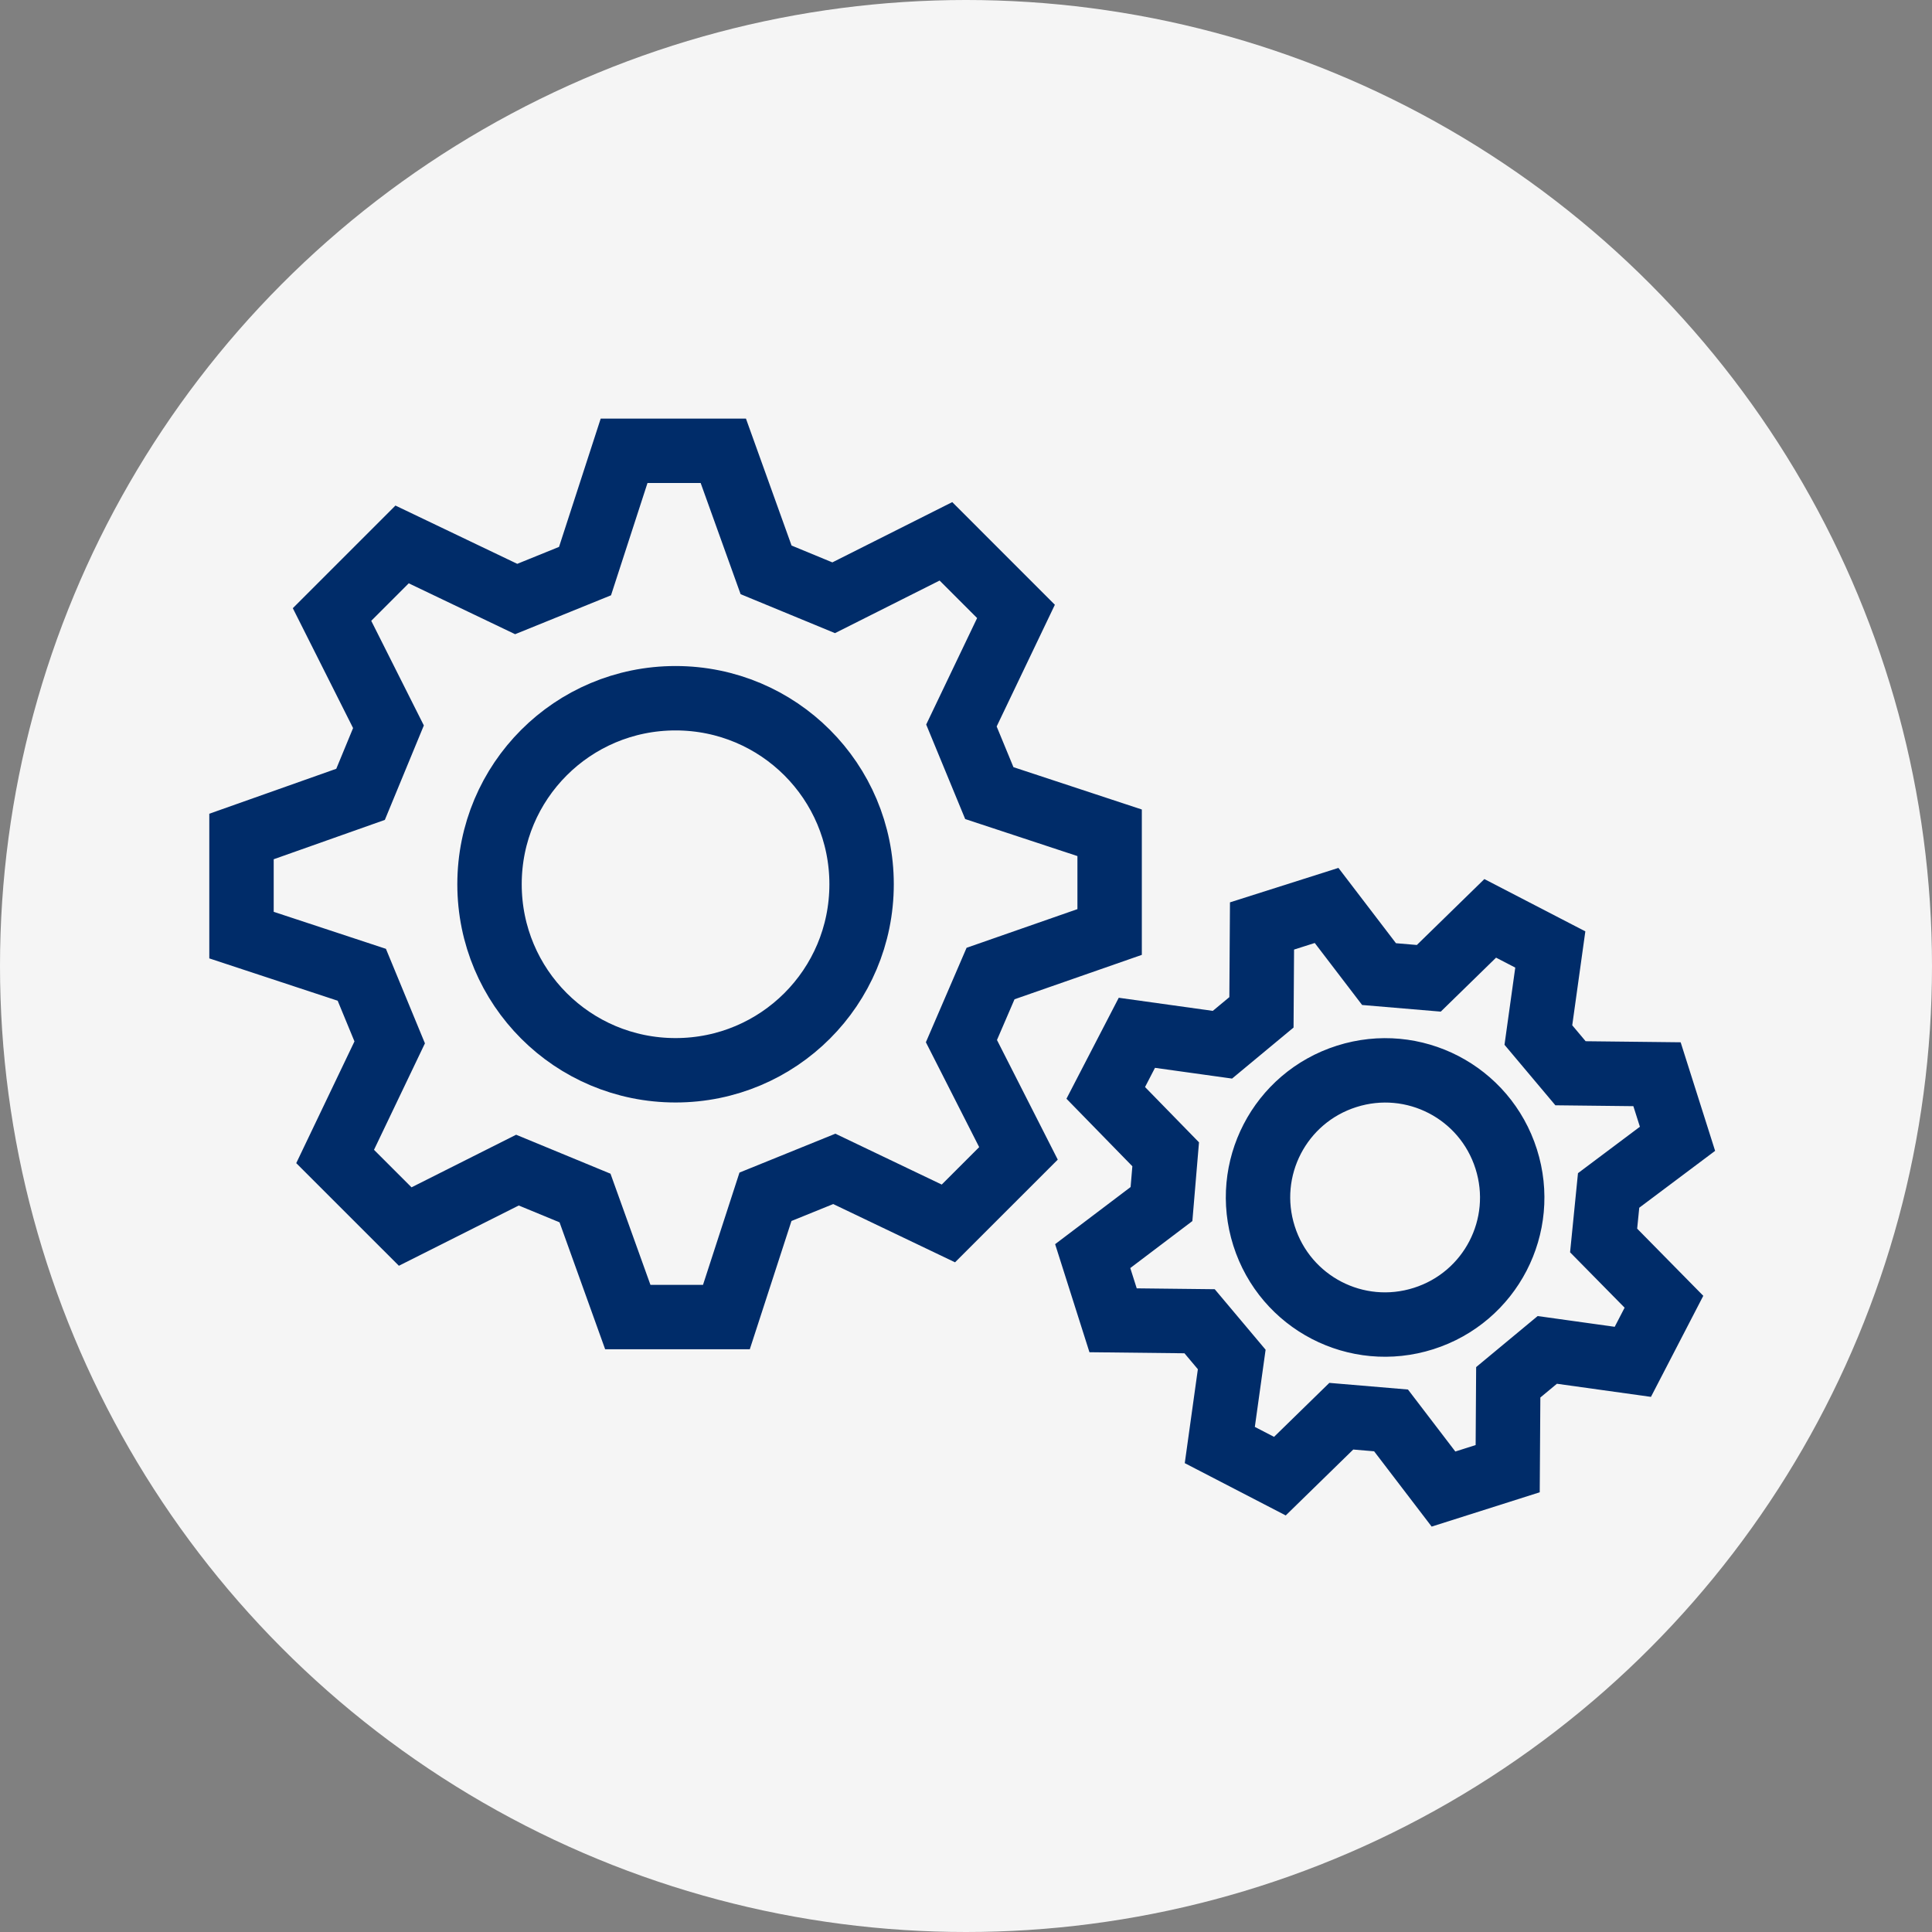<?xml version="1.0" encoding="UTF-8"?> <svg xmlns="http://www.w3.org/2000/svg" xmlns:xlink="http://www.w3.org/1999/xlink" width="120px" height="120px" viewBox="0 0 120 120"><rect x="0" y="0" width="120" height="120" fill="#808080" stroke="none"/><!-- Generator: Sketch 54.1 (76490) - https://sketchapp.com --><title>Group 19</title><desc>Created with Sketch.</desc><g id="Page-1" stroke="none" stroke-width="1" fill="none" fill-rule="evenodd"><g id="ecowater-hydrolink-home" transform="translate(-1045, -2603)"><g id="Group" transform="translate(1045, 2603)"><g id="Group-19"><circle id="Oval" fill="#F5F5F5" cx="60" cy="60" r="60"></circle><g id="Group-5" transform="translate(15, 28)" stroke="#002C69" stroke-width="4"><path d="M26.96,38.477 C20.566,38.477 15.405,33.316 15.405,26.922 C15.405,20.529 20.566,15.368 26.96,15.368 C33.354,15.368 38.515,20.529 38.515,26.922 C38.515,33.316 33.354,38.477 26.96,38.477 Z M53.921,29.888 L53.921,23.726 L46.448,21.261 L44.716,17.062 L48.105,9.976 L43.753,5.623 L36.781,9.128 L32.583,7.395 L29.926,-0 L23.764,-0 L21.337,7.472 L17.062,9.206 L9.975,5.816 L5.623,10.168 L9.128,17.14 L7.395,21.338 L0,23.956 L0,30.081 L7.472,32.545 L9.205,36.744 L5.815,43.831 L10.168,48.183 L17.139,44.678 L21.337,46.411 L23.994,53.806 L30.118,53.806 L32.545,46.334 L36.82,44.601 L43.906,47.99 L48.259,43.638 L44.716,36.666 L46.525,32.468 L53.921,29.888 Z" id="Stroke-1"></path><path d="M73.42,53.897 C69.259,55.219 64.832,52.926 63.511,48.765 C62.19,44.603 64.482,40.177 68.644,38.855 C72.805,37.534 77.232,39.826 78.553,43.988 C79.874,48.149 77.582,52.575 73.42,53.897 Z M89.193,42.733 L87.92,38.722 L82.547,38.662 L80.551,36.288 L81.292,30.974 L77.56,29.041 L73.746,32.764 L70.655,32.503 L67.397,28.239 L63.386,29.513 L63.351,34.878 L60.927,36.89 L55.613,36.149 L53.68,39.881 L57.402,43.695 L57.142,46.786 L52.87,50.019 L54.136,54.005 L59.509,54.065 L61.505,56.439 L60.764,61.753 L64.496,63.686 L68.31,59.963 L71.4,60.224 L74.658,64.488 L78.645,63.222 L78.68,57.857 L81.105,55.845 L86.418,56.586 L88.351,52.854 L84.604,49.048 L84.914,45.941 L89.193,42.733 Z" id="Stroke-3"></path></g></g></g></g></g></svg> 